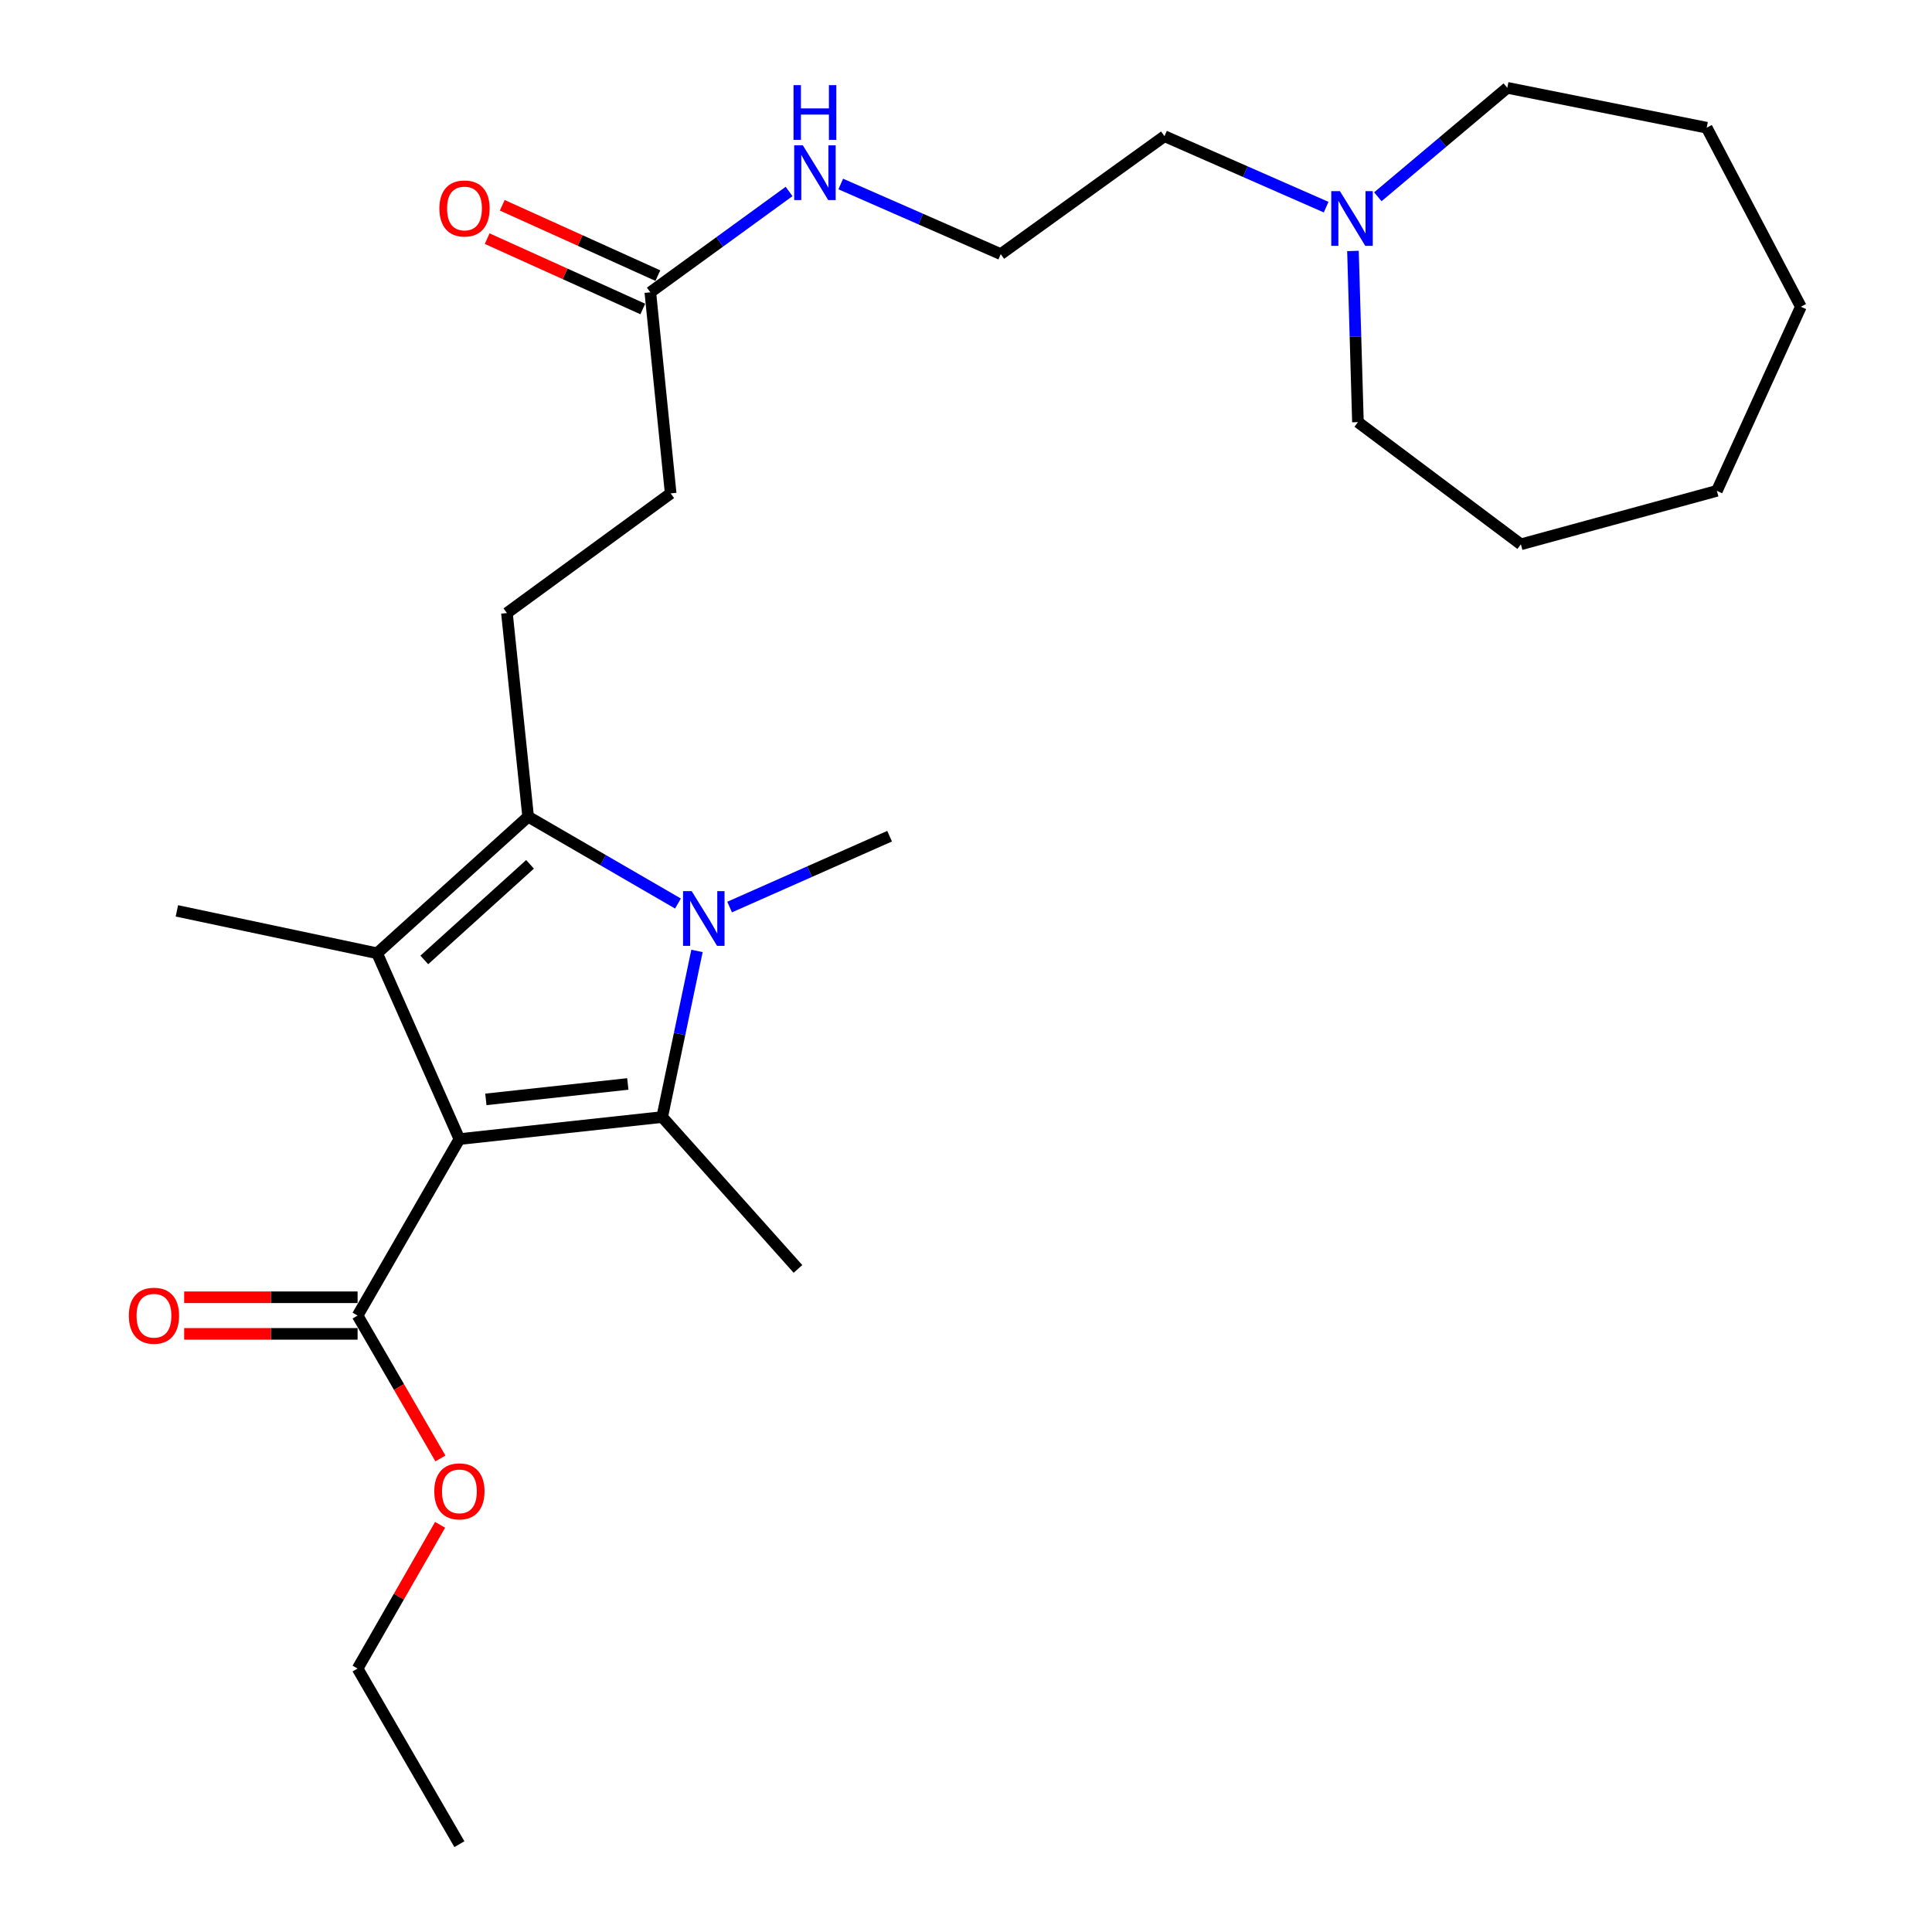 <?xml version='1.0' encoding='iso-8859-1'?>
<svg version='1.1' baseProfile='full'
              xmlns='http://www.w3.org/2000/svg'
                      xmlns:rdkit='http://www.rdkit.org/xml'
                      xmlns:xlink='http://www.w3.org/1999/xlink'
                  xml:space='preserve'
width='1000px' height='1000px' viewBox='0 0 1000 1000'>
<!-- END OF HEADER -->
<rect style='opacity:1.0;fill:#FFFFFF;stroke:none' width='1000' height='1000' x='0' y='0'> </rect>
<path class='bond-0' d='M 237.784,589.589 L 342.752,578.179' style='fill:none;fill-rule:evenodd;stroke:#000000;stroke-width:6px;stroke-linecap:butt;stroke-linejoin:miter;stroke-opacity:1' />
<path class='bond-0' d='M 251.482,569.041 L 324.959,561.054' style='fill:none;fill-rule:evenodd;stroke:#000000;stroke-width:6px;stroke-linecap:butt;stroke-linejoin:miter;stroke-opacity:1' />
<path class='bond-1' d='M 237.784,589.589 L 195.184,493.411' style='fill:none;fill-rule:evenodd;stroke:#000000;stroke-width:6px;stroke-linecap:butt;stroke-linejoin:miter;stroke-opacity:1' />
<path class='bond-4' d='M 237.784,589.589 L 185.089,680.936' style='fill:none;fill-rule:evenodd;stroke:#000000;stroke-width:6px;stroke-linecap:butt;stroke-linejoin:miter;stroke-opacity:1' />
<path class='bond-2' d='M 342.752,578.179 L 351.757,535.187' style='fill:none;fill-rule:evenodd;stroke:#000000;stroke-width:6px;stroke-linecap:butt;stroke-linejoin:miter;stroke-opacity:1' />
<path class='bond-2' d='M 351.757,535.187 L 360.762,492.196' style='fill:none;fill-rule:evenodd;stroke:#0000FF;stroke-width:6px;stroke-linecap:butt;stroke-linejoin:miter;stroke-opacity:1' />
<path class='bond-13' d='M 342.752,578.179 L 413.025,656.789' style='fill:none;fill-rule:evenodd;stroke:#000000;stroke-width:6px;stroke-linecap:butt;stroke-linejoin:miter;stroke-opacity:1' />
<path class='bond-3' d='M 195.184,493.411 L 273.363,422.716' style='fill:none;fill-rule:evenodd;stroke:#000000;stroke-width:6px;stroke-linecap:butt;stroke-linejoin:miter;stroke-opacity:1' />
<path class='bond-3' d='M 219.619,496.86 L 274.344,447.374' style='fill:none;fill-rule:evenodd;stroke:#000000;stroke-width:6px;stroke-linecap:butt;stroke-linejoin:miter;stroke-opacity:1' />
<path class='bond-14' d='M 195.184,493.411 L 91.553,471.463' style='fill:none;fill-rule:evenodd;stroke:#000000;stroke-width:6px;stroke-linecap:butt;stroke-linejoin:miter;stroke-opacity:1' />
<path class='bond-12' d='M 377.648,469.489 L 419.052,451.15' style='fill:none;fill-rule:evenodd;stroke:#0000FF;stroke-width:6px;stroke-linecap:butt;stroke-linejoin:miter;stroke-opacity:1' />
<path class='bond-12' d='M 419.052,451.15 L 460.457,432.811' style='fill:none;fill-rule:evenodd;stroke:#000000;stroke-width:6px;stroke-linecap:butt;stroke-linejoin:miter;stroke-opacity:1' />
<path class='bond-26' d='M 350.911,467.663 L 312.137,445.19' style='fill:none;fill-rule:evenodd;stroke:#0000FF;stroke-width:6px;stroke-linecap:butt;stroke-linejoin:miter;stroke-opacity:1' />
<path class='bond-26' d='M 312.137,445.19 L 273.363,422.716' style='fill:none;fill-rule:evenodd;stroke:#000000;stroke-width:6px;stroke-linecap:butt;stroke-linejoin:miter;stroke-opacity:1' />
<path class='bond-5' d='M 273.363,422.716 L 262.384,317.306' style='fill:none;fill-rule:evenodd;stroke:#000000;stroke-width:6px;stroke-linecap:butt;stroke-linejoin:miter;stroke-opacity:1' />
<path class='bond-8' d='M 185.089,671.462 L 140.207,671.462' style='fill:none;fill-rule:evenodd;stroke:#000000;stroke-width:6px;stroke-linecap:butt;stroke-linejoin:miter;stroke-opacity:1' />
<path class='bond-8' d='M 140.207,671.462 L 95.325,671.462' style='fill:none;fill-rule:evenodd;stroke:#FF0000;stroke-width:6px;stroke-linecap:butt;stroke-linejoin:miter;stroke-opacity:1' />
<path class='bond-8' d='M 185.089,690.41 L 140.207,690.41' style='fill:none;fill-rule:evenodd;stroke:#000000;stroke-width:6px;stroke-linecap:butt;stroke-linejoin:miter;stroke-opacity:1' />
<path class='bond-8' d='M 140.207,690.41 L 95.325,690.41' style='fill:none;fill-rule:evenodd;stroke:#FF0000;stroke-width:6px;stroke-linecap:butt;stroke-linejoin:miter;stroke-opacity:1' />
<path class='bond-15' d='M 185.089,680.936 L 206.525,717.915' style='fill:none;fill-rule:evenodd;stroke:#000000;stroke-width:6px;stroke-linecap:butt;stroke-linejoin:miter;stroke-opacity:1' />
<path class='bond-15' d='M 206.525,717.915 L 227.96,754.894' style='fill:none;fill-rule:evenodd;stroke:#FF0000;stroke-width:6px;stroke-linecap:butt;stroke-linejoin:miter;stroke-opacity:1' />
<path class='bond-10' d='M 262.384,317.306 L 347.141,255.38' style='fill:none;fill-rule:evenodd;stroke:#000000;stroke-width:6px;stroke-linecap:butt;stroke-linejoin:miter;stroke-opacity:1' />
<path class='bond-6' d='M 686.413,107.218 L 644.577,88.852' style='fill:none;fill-rule:evenodd;stroke:#0000FF;stroke-width:6px;stroke-linecap:butt;stroke-linejoin:miter;stroke-opacity:1' />
<path class='bond-6' d='M 644.577,88.852 L 602.74,70.486' style='fill:none;fill-rule:evenodd;stroke:#000000;stroke-width:6px;stroke-linecap:butt;stroke-linejoin:miter;stroke-opacity:1' />
<path class='bond-18' d='M 700.291,129.892 L 701.579,174.194' style='fill:none;fill-rule:evenodd;stroke:#0000FF;stroke-width:6px;stroke-linecap:butt;stroke-linejoin:miter;stroke-opacity:1' />
<path class='bond-18' d='M 701.579,174.194 L 702.866,218.496' style='fill:none;fill-rule:evenodd;stroke:#000000;stroke-width:6px;stroke-linecap:butt;stroke-linejoin:miter;stroke-opacity:1' />
<path class='bond-19' d='M 713.169,101.847 L 746.67,73.651' style='fill:none;fill-rule:evenodd;stroke:#0000FF;stroke-width:6px;stroke-linecap:butt;stroke-linejoin:miter;stroke-opacity:1' />
<path class='bond-19' d='M 746.67,73.651 L 780.171,45.455' style='fill:none;fill-rule:evenodd;stroke:#000000;stroke-width:6px;stroke-linecap:butt;stroke-linejoin:miter;stroke-opacity:1' />
<path class='bond-7' d='M 336.605,151.296 L 347.141,255.38' style='fill:none;fill-rule:evenodd;stroke:#000000;stroke-width:6px;stroke-linecap:butt;stroke-linejoin:miter;stroke-opacity:1' />
<path class='bond-9' d='M 340.507,142.663 L 300.237,124.461' style='fill:none;fill-rule:evenodd;stroke:#000000;stroke-width:6px;stroke-linecap:butt;stroke-linejoin:miter;stroke-opacity:1' />
<path class='bond-9' d='M 300.237,124.461 L 259.967,106.259' style='fill:none;fill-rule:evenodd;stroke:#FF0000;stroke-width:6px;stroke-linecap:butt;stroke-linejoin:miter;stroke-opacity:1' />
<path class='bond-9' d='M 332.702,159.929 L 292.433,141.727' style='fill:none;fill-rule:evenodd;stroke:#000000;stroke-width:6px;stroke-linecap:butt;stroke-linejoin:miter;stroke-opacity:1' />
<path class='bond-9' d='M 292.433,141.727 L 252.163,123.524' style='fill:none;fill-rule:evenodd;stroke:#FF0000;stroke-width:6px;stroke-linecap:butt;stroke-linejoin:miter;stroke-opacity:1' />
<path class='bond-11' d='M 336.605,151.296 L 372.518,125.198' style='fill:none;fill-rule:evenodd;stroke:#000000;stroke-width:6px;stroke-linecap:butt;stroke-linejoin:miter;stroke-opacity:1' />
<path class='bond-11' d='M 372.518,125.198 L 408.431,99.099' style='fill:none;fill-rule:evenodd;stroke:#0000FF;stroke-width:6px;stroke-linecap:butt;stroke-linejoin:miter;stroke-opacity:1' />
<path class='bond-16' d='M 435.169,95.239 L 476.576,113.389' style='fill:none;fill-rule:evenodd;stroke:#0000FF;stroke-width:6px;stroke-linecap:butt;stroke-linejoin:miter;stroke-opacity:1' />
<path class='bond-16' d='M 476.576,113.389 L 517.983,131.538' style='fill:none;fill-rule:evenodd;stroke:#000000;stroke-width:6px;stroke-linecap:butt;stroke-linejoin:miter;stroke-opacity:1' />
<path class='bond-20' d='M 227.792,789.247 L 206.441,826.444' style='fill:none;fill-rule:evenodd;stroke:#FF0000;stroke-width:6px;stroke-linecap:butt;stroke-linejoin:miter;stroke-opacity:1' />
<path class='bond-20' d='M 206.441,826.444 L 185.089,863.641' style='fill:none;fill-rule:evenodd;stroke:#000000;stroke-width:6px;stroke-linecap:butt;stroke-linejoin:miter;stroke-opacity:1' />
<path class='bond-17' d='M 517.983,131.538 L 602.74,70.486' style='fill:none;fill-rule:evenodd;stroke:#000000;stroke-width:6px;stroke-linecap:butt;stroke-linejoin:miter;stroke-opacity:1' />
<path class='bond-22' d='M 702.866,218.496 L 787.203,281.738' style='fill:none;fill-rule:evenodd;stroke:#000000;stroke-width:6px;stroke-linecap:butt;stroke-linejoin:miter;stroke-opacity:1' />
<path class='bond-21' d='M 780.171,45.455 L 883.381,66.097' style='fill:none;fill-rule:evenodd;stroke:#000000;stroke-width:6px;stroke-linecap:butt;stroke-linejoin:miter;stroke-opacity:1' />
<path class='bond-23' d='M 185.089,863.641 L 237.784,954.545' style='fill:none;fill-rule:evenodd;stroke:#000000;stroke-width:6px;stroke-linecap:butt;stroke-linejoin:miter;stroke-opacity:1' />
<path class='bond-25' d='M 883.381,66.097 L 932.128,158.77' style='fill:none;fill-rule:evenodd;stroke:#000000;stroke-width:6px;stroke-linecap:butt;stroke-linejoin:miter;stroke-opacity:1' />
<path class='bond-24' d='M 787.203,281.738 L 888.655,254.064' style='fill:none;fill-rule:evenodd;stroke:#000000;stroke-width:6px;stroke-linecap:butt;stroke-linejoin:miter;stroke-opacity:1' />
<path class='bond-27' d='M 888.655,254.064 L 932.128,158.77' style='fill:none;fill-rule:evenodd;stroke:#000000;stroke-width:6px;stroke-linecap:butt;stroke-linejoin:miter;stroke-opacity:1' />
<path  class='atom-3' d='M 358.018 461.251
L 367.298 476.251
Q 368.218 477.731, 369.698 480.411
Q 371.178 483.091, 371.258 483.251
L 371.258 461.251
L 375.018 461.251
L 375.018 489.571
L 371.138 489.571
L 361.178 473.171
Q 360.018 471.251, 358.778 469.051
Q 357.578 466.851, 357.218 466.171
L 357.218 489.571
L 353.538 489.571
L 353.538 461.251
L 358.018 461.251
' fill='#0000FF'/>
<path  class='atom-7' d='M 693.543 98.936
L 702.823 113.936
Q 703.743 115.416, 705.223 118.096
Q 706.703 120.776, 706.783 120.936
L 706.783 98.936
L 710.543 98.936
L 710.543 127.256
L 706.663 127.256
L 696.703 110.856
Q 695.543 108.936, 694.303 106.736
Q 693.103 104.536, 692.743 103.856
L 692.743 127.256
L 689.063 127.256
L 689.063 98.936
L 693.543 98.936
' fill='#0000FF'/>
<path  class='atom-9' d='M 66.69 681.016
Q 66.69 674.216, 70.05 670.416
Q 73.41 666.616, 79.69 666.616
Q 85.97 666.616, 89.33 670.416
Q 92.69 674.216, 92.69 681.016
Q 92.69 687.896, 89.29 691.816
Q 85.89 695.696, 79.69 695.696
Q 73.45 695.696, 70.05 691.816
Q 66.69 687.936, 66.69 681.016
M 79.69 692.496
Q 84.01 692.496, 86.33 689.616
Q 88.69 686.696, 88.69 681.016
Q 88.69 675.456, 86.33 672.656
Q 84.01 669.816, 79.69 669.816
Q 75.37 669.816, 73.01 672.616
Q 70.69 675.416, 70.69 681.016
Q 70.69 686.736, 73.01 689.616
Q 75.37 692.496, 79.69 692.496
' fill='#FF0000'/>
<path  class='atom-10' d='M 227.426 107.903
Q 227.426 101.103, 230.786 97.303
Q 234.146 93.503, 240.426 93.503
Q 246.706 93.503, 250.066 97.303
Q 253.426 101.103, 253.426 107.903
Q 253.426 114.783, 250.026 118.703
Q 246.626 122.583, 240.426 122.583
Q 234.186 122.583, 230.786 118.703
Q 227.426 114.823, 227.426 107.903
M 240.426 119.383
Q 244.746 119.383, 247.066 116.503
Q 249.426 113.583, 249.426 107.903
Q 249.426 102.343, 247.066 99.543
Q 244.746 96.703, 240.426 96.703
Q 236.106 96.703, 233.746 99.503
Q 231.426 102.303, 231.426 107.903
Q 231.426 113.623, 233.746 116.503
Q 236.106 119.383, 240.426 119.383
' fill='#FF0000'/>
<path  class='atom-12' d='M 415.544 75.221
L 424.824 90.221
Q 425.744 91.701, 427.224 94.381
Q 428.704 97.061, 428.784 97.221
L 428.784 75.221
L 432.544 75.221
L 432.544 103.541
L 428.664 103.541
L 418.704 87.141
Q 417.544 85.221, 416.304 83.021
Q 415.104 80.821, 414.744 80.141
L 414.744 103.541
L 411.064 103.541
L 411.064 75.221
L 415.544 75.221
' fill='#0000FF'/>
<path  class='atom-12' d='M 410.724 44.069
L 414.564 44.069
L 414.564 56.109
L 429.044 56.109
L 429.044 44.069
L 432.884 44.069
L 432.884 72.389
L 429.044 72.389
L 429.044 59.309
L 414.564 59.309
L 414.564 72.389
L 410.724 72.389
L 410.724 44.069
' fill='#0000FF'/>
<path  class='atom-16' d='M 224.784 771.921
Q 224.784 765.121, 228.144 761.321
Q 231.504 757.521, 237.784 757.521
Q 244.064 757.521, 247.424 761.321
Q 250.784 765.121, 250.784 771.921
Q 250.784 778.801, 247.384 782.721
Q 243.984 786.601, 237.784 786.601
Q 231.544 786.601, 228.144 782.721
Q 224.784 778.841, 224.784 771.921
M 237.784 783.401
Q 242.104 783.401, 244.424 780.521
Q 246.784 777.601, 246.784 771.921
Q 246.784 766.361, 244.424 763.561
Q 242.104 760.721, 237.784 760.721
Q 233.464 760.721, 231.104 763.521
Q 228.784 766.321, 228.784 771.921
Q 228.784 777.641, 231.104 780.521
Q 233.464 783.401, 237.784 783.401
' fill='#FF0000'/>
</svg>
